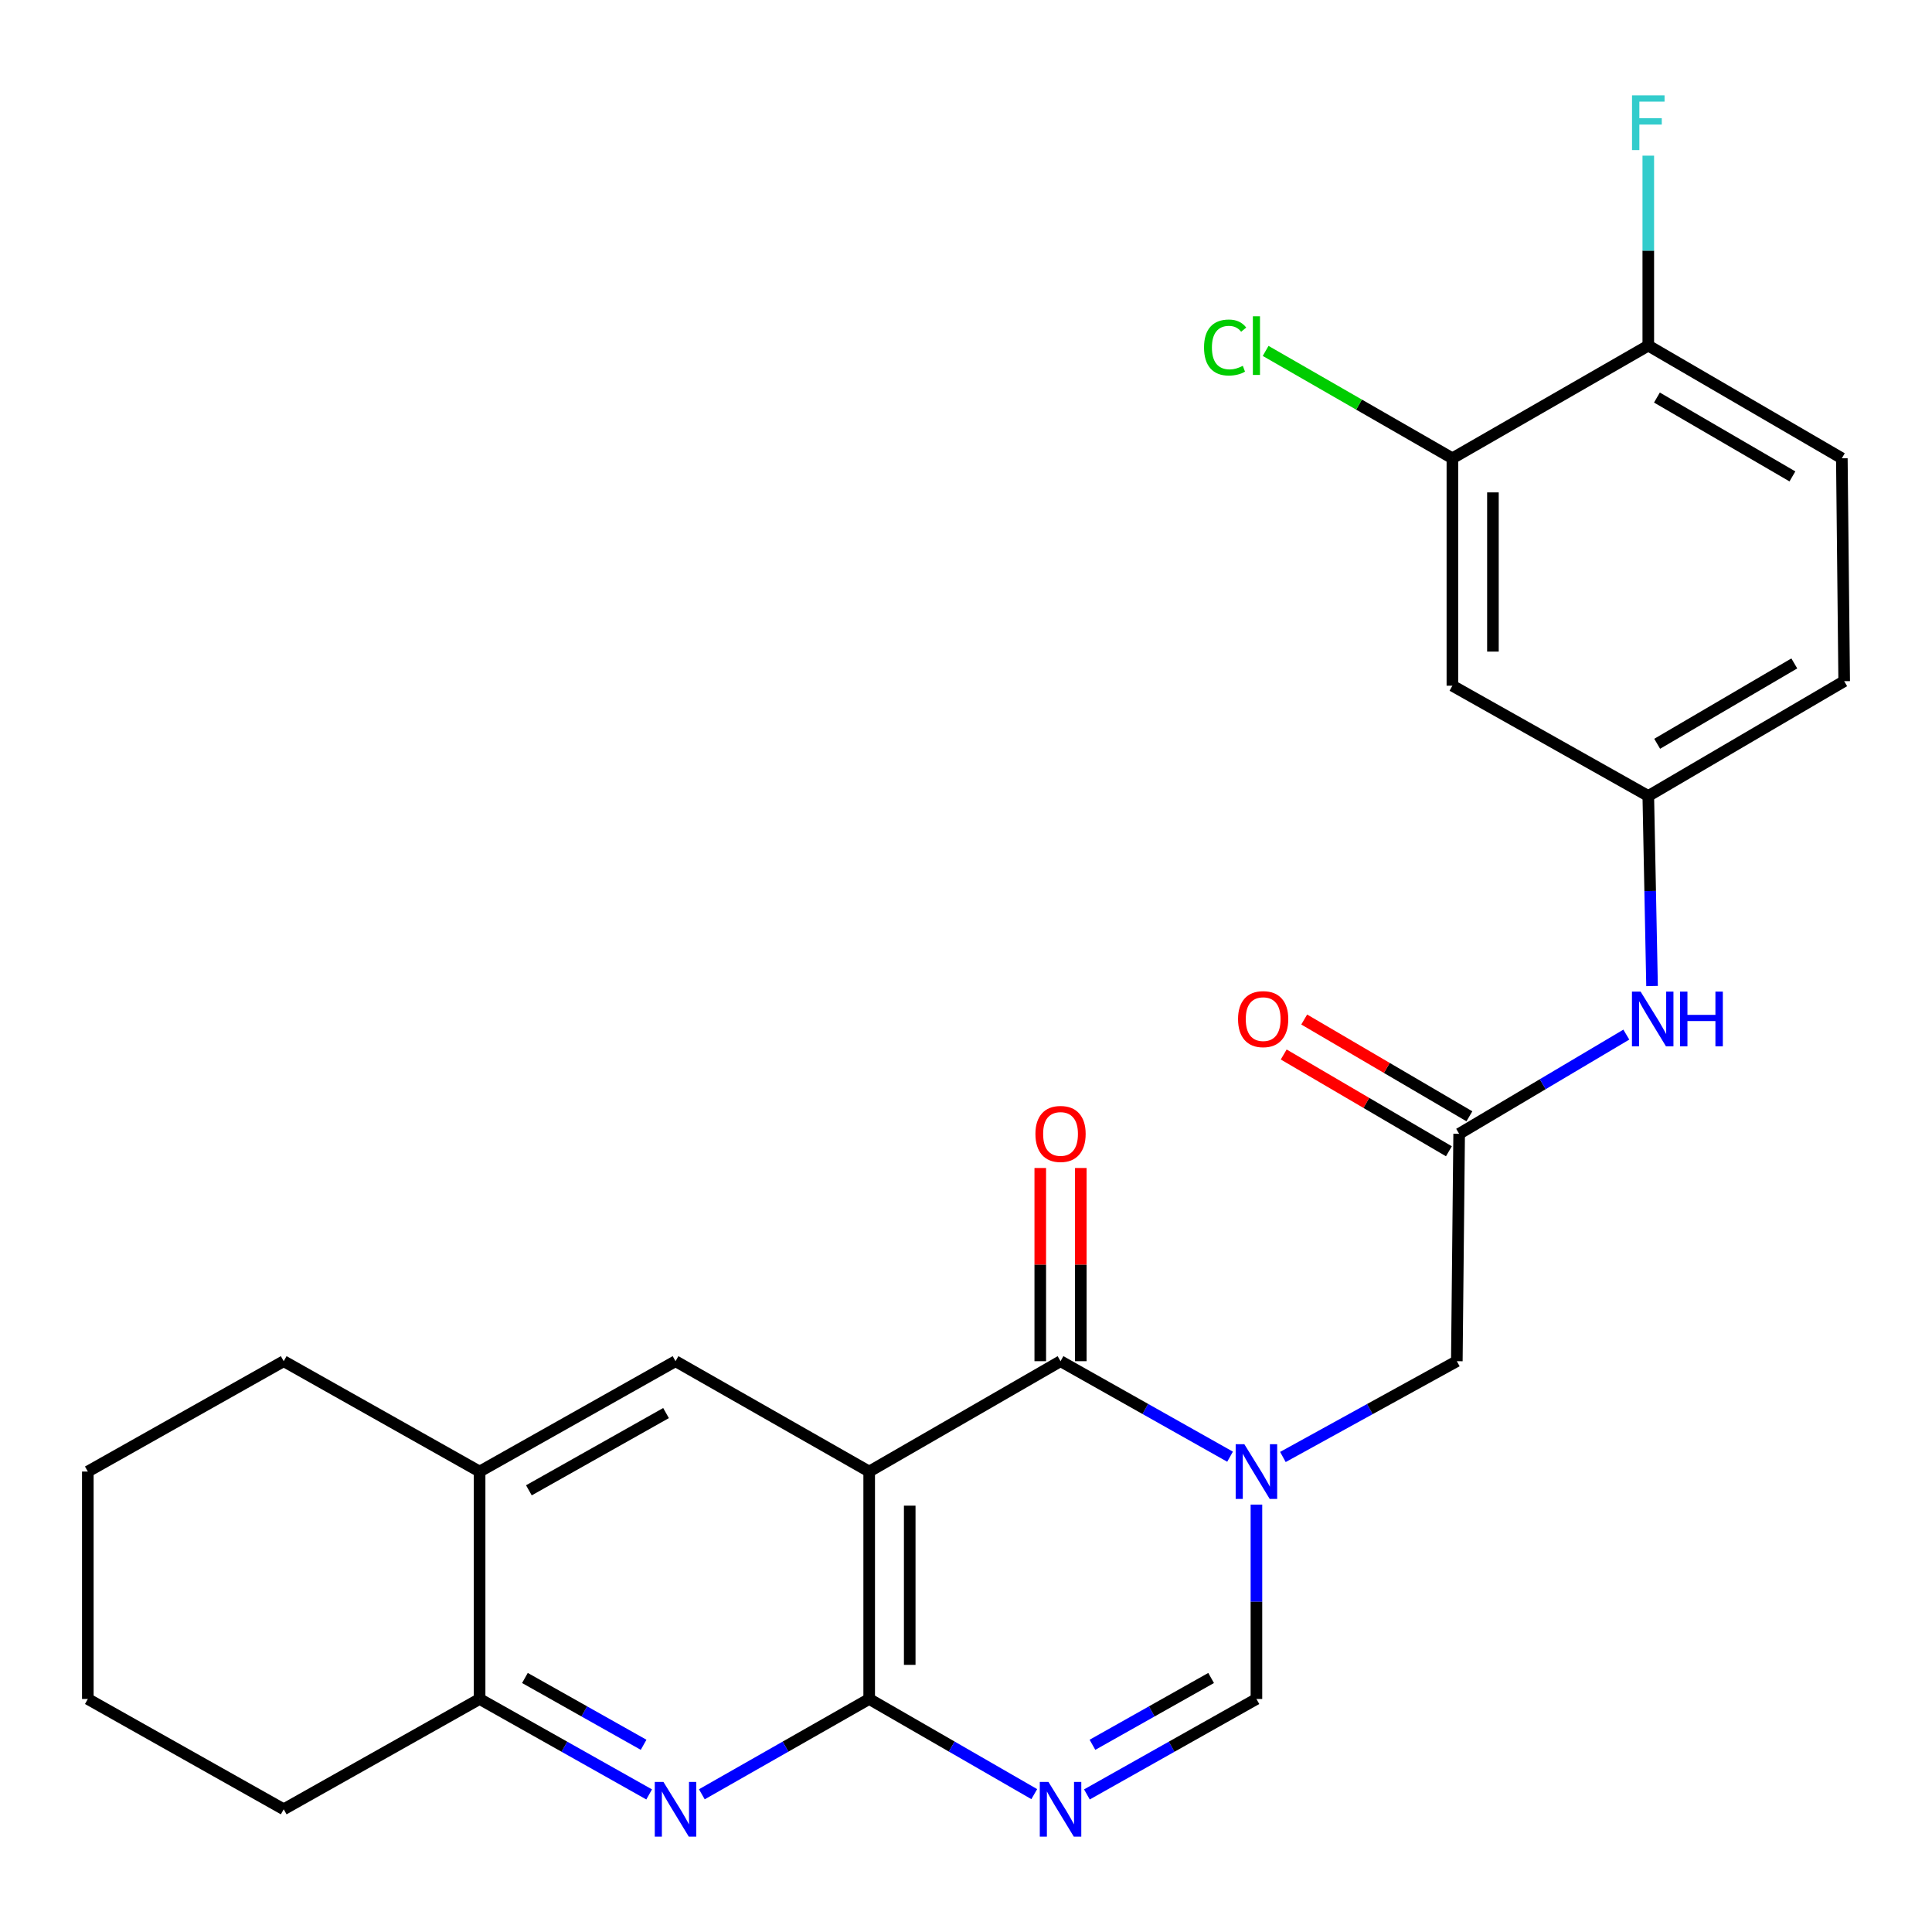 <?xml version='1.0' encoding='iso-8859-1'?>
<svg version='1.1' baseProfile='full'
              xmlns='http://www.w3.org/2000/svg'
                      xmlns:rdkit='http://www.rdkit.org/xml'
                      xmlns:xlink='http://www.w3.org/1999/xlink'
                  xml:space='preserve'
width='1000px' height='1000px' viewBox='0 0 1000 1000'>
<!-- END OF HEADER -->
<rect style='opacity:1.0;fill:#FFFFFF;stroke:none' width='1000' height='1000' x='0' y='0'> </rect>
<path class='bond-1' d='M 449.891,761.675 L 548.932,704.55' style='fill:none;fill-rule:evenodd;stroke:#000000;stroke-width:6px;stroke-linecap:butt;stroke-linejoin:miter;stroke-opacity:1' />
<path class='bond-2' d='M 449.891,761.675 L 449.891,879.388' style='fill:none;fill-rule:evenodd;stroke:#000000;stroke-width:6px;stroke-linecap:butt;stroke-linejoin:miter;stroke-opacity:1' />
<path class='bond-2' d='M 470.872,779.332 L 470.872,861.731' style='fill:none;fill-rule:evenodd;stroke:#000000;stroke-width:6px;stroke-linecap:butt;stroke-linejoin:miter;stroke-opacity:1' />
<path class='bond-6' d='M 449.891,761.675 L 349.65,704.55' style='fill:none;fill-rule:evenodd;stroke:#000000;stroke-width:6px;stroke-linecap:butt;stroke-linejoin:miter;stroke-opacity:1' />
<path class='bond-0' d='M 636.677,753.985 L 592.804,729.267' style='fill:none;fill-rule:evenodd;stroke:#0000FF;stroke-width:6px;stroke-linecap:butt;stroke-linejoin:miter;stroke-opacity:1' />
<path class='bond-0' d='M 592.804,729.267 L 548.932,704.55' style='fill:none;fill-rule:evenodd;stroke:#000000;stroke-width:6px;stroke-linecap:butt;stroke-linejoin:miter;stroke-opacity:1' />
<path class='bond-9' d='M 664.027,754.13 L 709.039,729.34' style='fill:none;fill-rule:evenodd;stroke:#0000FF;stroke-width:6px;stroke-linecap:butt;stroke-linejoin:miter;stroke-opacity:1' />
<path class='bond-9' d='M 709.039,729.34 L 754.052,704.55' style='fill:none;fill-rule:evenodd;stroke:#000000;stroke-width:6px;stroke-linecap:butt;stroke-linejoin:miter;stroke-opacity:1' />
<path class='bond-27' d='M 650.326,778.778 L 650.326,829.083' style='fill:none;fill-rule:evenodd;stroke:#0000FF;stroke-width:6px;stroke-linecap:butt;stroke-linejoin:miter;stroke-opacity:1' />
<path class='bond-27' d='M 650.326,829.083 L 650.326,879.388' style='fill:none;fill-rule:evenodd;stroke:#000000;stroke-width:6px;stroke-linecap:butt;stroke-linejoin:miter;stroke-opacity:1' />
<path class='bond-14' d='M 559.422,704.55 L 559.422,654.55' style='fill:none;fill-rule:evenodd;stroke:#000000;stroke-width:6px;stroke-linecap:butt;stroke-linejoin:miter;stroke-opacity:1' />
<path class='bond-14' d='M 559.422,654.55 L 559.422,604.551' style='fill:none;fill-rule:evenodd;stroke:#FF0000;stroke-width:6px;stroke-linecap:butt;stroke-linejoin:miter;stroke-opacity:1' />
<path class='bond-14' d='M 538.441,704.55 L 538.441,654.55' style='fill:none;fill-rule:evenodd;stroke:#000000;stroke-width:6px;stroke-linecap:butt;stroke-linejoin:miter;stroke-opacity:1' />
<path class='bond-14' d='M 538.441,654.55 L 538.441,604.551' style='fill:none;fill-rule:evenodd;stroke:#FF0000;stroke-width:6px;stroke-linecap:butt;stroke-linejoin:miter;stroke-opacity:1' />
<path class='bond-3' d='M 449.891,879.388 L 492.612,904.014' style='fill:none;fill-rule:evenodd;stroke:#000000;stroke-width:6px;stroke-linecap:butt;stroke-linejoin:miter;stroke-opacity:1' />
<path class='bond-3' d='M 492.612,904.014 L 535.334,928.64' style='fill:none;fill-rule:evenodd;stroke:#0000FF;stroke-width:6px;stroke-linecap:butt;stroke-linejoin:miter;stroke-opacity:1' />
<path class='bond-4' d='M 449.891,879.388 L 406.583,904.054' style='fill:none;fill-rule:evenodd;stroke:#000000;stroke-width:6px;stroke-linecap:butt;stroke-linejoin:miter;stroke-opacity:1' />
<path class='bond-4' d='M 406.583,904.054 L 363.274,928.719' style='fill:none;fill-rule:evenodd;stroke:#0000FF;stroke-width:6px;stroke-linecap:butt;stroke-linejoin:miter;stroke-opacity:1' />
<path class='bond-5' d='M 562.581,928.794 L 606.453,904.091' style='fill:none;fill-rule:evenodd;stroke:#0000FF;stroke-width:6px;stroke-linecap:butt;stroke-linejoin:miter;stroke-opacity:1' />
<path class='bond-5' d='M 606.453,904.091 L 650.326,879.388' style='fill:none;fill-rule:evenodd;stroke:#000000;stroke-width:6px;stroke-linecap:butt;stroke-linejoin:miter;stroke-opacity:1' />
<path class='bond-5' d='M 565.449,903.101 L 596.16,885.809' style='fill:none;fill-rule:evenodd;stroke:#0000FF;stroke-width:6px;stroke-linecap:butt;stroke-linejoin:miter;stroke-opacity:1' />
<path class='bond-5' d='M 596.16,885.809 L 626.871,868.517' style='fill:none;fill-rule:evenodd;stroke:#000000;stroke-width:6px;stroke-linecap:butt;stroke-linejoin:miter;stroke-opacity:1' />
<path class='bond-26' d='M 336.001,928.794 L 292.123,904.091' style='fill:none;fill-rule:evenodd;stroke:#0000FF;stroke-width:6px;stroke-linecap:butt;stroke-linejoin:miter;stroke-opacity:1' />
<path class='bond-26' d='M 292.123,904.091 L 248.244,879.388' style='fill:none;fill-rule:evenodd;stroke:#000000;stroke-width:6px;stroke-linecap:butt;stroke-linejoin:miter;stroke-opacity:1' />
<path class='bond-26' d='M 333.13,903.101 L 302.415,885.809' style='fill:none;fill-rule:evenodd;stroke:#0000FF;stroke-width:6px;stroke-linecap:butt;stroke-linejoin:miter;stroke-opacity:1' />
<path class='bond-26' d='M 302.415,885.809 L 271.7,868.517' style='fill:none;fill-rule:evenodd;stroke:#000000;stroke-width:6px;stroke-linecap:butt;stroke-linejoin:miter;stroke-opacity:1' />
<path class='bond-10' d='M 349.65,704.55 L 248.244,761.675' style='fill:none;fill-rule:evenodd;stroke:#000000;stroke-width:6px;stroke-linecap:butt;stroke-linejoin:miter;stroke-opacity:1' />
<path class='bond-10' d='M 344.737,731.398 L 273.753,771.386' style='fill:none;fill-rule:evenodd;stroke:#000000;stroke-width:6px;stroke-linecap:butt;stroke-linejoin:miter;stroke-opacity:1' />
<path class='bond-7' d='M 755.253,586.848 L 754.052,704.55' style='fill:none;fill-rule:evenodd;stroke:#000000;stroke-width:6px;stroke-linecap:butt;stroke-linejoin:miter;stroke-opacity:1' />
<path class='bond-13' d='M 755.253,586.848 L 798.518,561.181' style='fill:none;fill-rule:evenodd;stroke:#000000;stroke-width:6px;stroke-linecap:butt;stroke-linejoin:miter;stroke-opacity:1' />
<path class='bond-13' d='M 798.518,561.181 L 841.783,535.514' style='fill:none;fill-rule:evenodd;stroke:#0000FF;stroke-width:6px;stroke-linecap:butt;stroke-linejoin:miter;stroke-opacity:1' />
<path class='bond-17' d='M 760.556,577.797 L 717.805,552.75' style='fill:none;fill-rule:evenodd;stroke:#000000;stroke-width:6px;stroke-linecap:butt;stroke-linejoin:miter;stroke-opacity:1' />
<path class='bond-17' d='M 717.805,552.75 L 675.054,527.702' style='fill:none;fill-rule:evenodd;stroke:#FF0000;stroke-width:6px;stroke-linecap:butt;stroke-linejoin:miter;stroke-opacity:1' />
<path class='bond-17' d='M 749.95,595.899 L 707.199,570.852' style='fill:none;fill-rule:evenodd;stroke:#000000;stroke-width:6px;stroke-linecap:butt;stroke-linejoin:miter;stroke-opacity:1' />
<path class='bond-17' d='M 707.199,570.852 L 664.448,545.805' style='fill:none;fill-rule:evenodd;stroke:#FF0000;stroke-width:6px;stroke-linecap:butt;stroke-linejoin:miter;stroke-opacity:1' />
<path class='bond-8' d='M 248.244,879.388 L 248.244,761.675' style='fill:none;fill-rule:evenodd;stroke:#000000;stroke-width:6px;stroke-linecap:butt;stroke-linejoin:miter;stroke-opacity:1' />
<path class='bond-22' d='M 248.244,879.388 L 146.849,936.479' style='fill:none;fill-rule:evenodd;stroke:#000000;stroke-width:6px;stroke-linecap:butt;stroke-linejoin:miter;stroke-opacity:1' />
<path class='bond-23' d='M 248.244,761.675 L 146.849,704.55' style='fill:none;fill-rule:evenodd;stroke:#000000;stroke-width:6px;stroke-linecap:butt;stroke-linejoin:miter;stroke-opacity:1' />
<path class='bond-11' d='M 751.756,237.206 L 751.756,354.919' style='fill:none;fill-rule:evenodd;stroke:#000000;stroke-width:6px;stroke-linecap:butt;stroke-linejoin:miter;stroke-opacity:1' />
<path class='bond-11' d='M 772.737,254.863 L 772.737,337.262' style='fill:none;fill-rule:evenodd;stroke:#000000;stroke-width:6px;stroke-linecap:butt;stroke-linejoin:miter;stroke-opacity:1' />
<path class='bond-19' d='M 751.756,237.206 L 703.424,209.418' style='fill:none;fill-rule:evenodd;stroke:#000000;stroke-width:6px;stroke-linecap:butt;stroke-linejoin:miter;stroke-opacity:1' />
<path class='bond-19' d='M 703.424,209.418 L 655.091,181.631' style='fill:none;fill-rule:evenodd;stroke:#00CC00;stroke-width:6px;stroke-linecap:butt;stroke-linejoin:miter;stroke-opacity:1' />
<path class='bond-29' d='M 751.756,237.206 L 853.151,178.891' style='fill:none;fill-rule:evenodd;stroke:#000000;stroke-width:6px;stroke-linecap:butt;stroke-linejoin:miter;stroke-opacity:1' />
<path class='bond-12' d='M 751.756,354.919 L 853.151,411.998' style='fill:none;fill-rule:evenodd;stroke:#000000;stroke-width:6px;stroke-linecap:butt;stroke-linejoin:miter;stroke-opacity:1' />
<path class='bond-15' d='M 855.098,510.369 L 854.124,461.183' style='fill:none;fill-rule:evenodd;stroke:#0000FF;stroke-width:6px;stroke-linecap:butt;stroke-linejoin:miter;stroke-opacity:1' />
<path class='bond-15' d='M 854.124,461.183 L 853.151,411.998' style='fill:none;fill-rule:evenodd;stroke:#000000;stroke-width:6px;stroke-linecap:butt;stroke-linejoin:miter;stroke-opacity:1' />
<path class='bond-20' d='M 853.151,411.998 L 954.545,352.576' style='fill:none;fill-rule:evenodd;stroke:#000000;stroke-width:6px;stroke-linecap:butt;stroke-linejoin:miter;stroke-opacity:1' />
<path class='bond-20' d='M 857.752,384.983 L 928.728,343.388' style='fill:none;fill-rule:evenodd;stroke:#000000;stroke-width:6px;stroke-linecap:butt;stroke-linejoin:miter;stroke-opacity:1' />
<path class='bond-16' d='M 853.151,178.891 L 953.333,237.206' style='fill:none;fill-rule:evenodd;stroke:#000000;stroke-width:6px;stroke-linecap:butt;stroke-linejoin:miter;stroke-opacity:1' />
<path class='bond-16' d='M 857.623,205.771 L 927.751,246.591' style='fill:none;fill-rule:evenodd;stroke:#000000;stroke-width:6px;stroke-linecap:butt;stroke-linejoin:miter;stroke-opacity:1' />
<path class='bond-21' d='M 853.151,178.891 L 853.151,129.728' style='fill:none;fill-rule:evenodd;stroke:#000000;stroke-width:6px;stroke-linecap:butt;stroke-linejoin:miter;stroke-opacity:1' />
<path class='bond-21' d='M 853.151,129.728 L 853.151,80.566' style='fill:none;fill-rule:evenodd;stroke:#33CCCC;stroke-width:6px;stroke-linecap:butt;stroke-linejoin:miter;stroke-opacity:1' />
<path class='bond-18' d='M 953.333,237.206 L 954.545,352.576' style='fill:none;fill-rule:evenodd;stroke:#000000;stroke-width:6px;stroke-linecap:butt;stroke-linejoin:miter;stroke-opacity:1' />
<path class='bond-28' d='M 146.849,936.479 L 45.455,879.388' style='fill:none;fill-rule:evenodd;stroke:#000000;stroke-width:6px;stroke-linecap:butt;stroke-linejoin:miter;stroke-opacity:1' />
<path class='bond-24' d='M 146.849,704.55 L 45.455,761.675' style='fill:none;fill-rule:evenodd;stroke:#000000;stroke-width:6px;stroke-linecap:butt;stroke-linejoin:miter;stroke-opacity:1' />
<path class='bond-25' d='M 45.455,761.675 L 45.455,879.388' style='fill:none;fill-rule:evenodd;stroke:#000000;stroke-width:6px;stroke-linecap:butt;stroke-linejoin:miter;stroke-opacity:1' />
<path  class='atom-1' d='M 644.066 747.515
L 653.346 762.515
Q 654.266 763.995, 655.746 766.675
Q 657.226 769.355, 657.306 769.515
L 657.306 747.515
L 661.066 747.515
L 661.066 775.835
L 657.186 775.835
L 647.226 759.435
Q 646.066 757.515, 644.826 755.315
Q 643.626 753.115, 643.266 752.435
L 643.266 775.835
L 639.586 775.835
L 639.586 747.515
L 644.066 747.515
' fill='#0000FF'/>
<path  class='atom-4' d='M 542.672 922.319
L 551.952 937.319
Q 552.872 938.799, 554.352 941.479
Q 555.832 944.159, 555.912 944.319
L 555.912 922.319
L 559.672 922.319
L 559.672 950.639
L 555.792 950.639
L 545.832 934.239
Q 544.672 932.319, 543.432 930.119
Q 542.232 927.919, 541.872 927.239
L 541.872 950.639
L 538.192 950.639
L 538.192 922.319
L 542.672 922.319
' fill='#0000FF'/>
<path  class='atom-5' d='M 343.39 922.319
L 352.67 937.319
Q 353.59 938.799, 355.07 941.479
Q 356.55 944.159, 356.63 944.319
L 356.63 922.319
L 360.39 922.319
L 360.39 950.639
L 356.51 950.639
L 346.55 934.239
Q 345.39 932.319, 344.15 930.119
Q 342.95 927.919, 342.59 927.239
L 342.59 950.639
L 338.91 950.639
L 338.91 922.319
L 343.39 922.319
' fill='#0000FF'/>
<path  class='atom-14' d='M 849.175 513.255
L 858.455 528.255
Q 859.375 529.735, 860.855 532.415
Q 862.335 535.095, 862.415 535.255
L 862.415 513.255
L 866.175 513.255
L 866.175 541.575
L 862.295 541.575
L 852.335 525.175
Q 851.175 523.255, 849.935 521.055
Q 848.735 518.855, 848.375 518.175
L 848.375 541.575
L 844.695 541.575
L 844.695 513.255
L 849.175 513.255
' fill='#0000FF'/>
<path  class='atom-14' d='M 869.575 513.255
L 873.415 513.255
L 873.415 525.295
L 887.895 525.295
L 887.895 513.255
L 891.735 513.255
L 891.735 541.575
L 887.895 541.575
L 887.895 528.495
L 873.415 528.495
L 873.415 541.575
L 869.575 541.575
L 869.575 513.255
' fill='#0000FF'/>
<path  class='atom-15' d='M 535.932 586.928
Q 535.932 580.128, 539.292 576.328
Q 542.652 572.528, 548.932 572.528
Q 555.212 572.528, 558.572 576.328
Q 561.932 580.128, 561.932 586.928
Q 561.932 593.808, 558.532 597.728
Q 555.132 601.608, 548.932 601.608
Q 542.692 601.608, 539.292 597.728
Q 535.932 593.848, 535.932 586.928
M 548.932 598.408
Q 553.252 598.408, 555.572 595.528
Q 557.932 592.608, 557.932 586.928
Q 557.932 581.368, 555.572 578.568
Q 553.252 575.728, 548.932 575.728
Q 544.612 575.728, 542.252 578.528
Q 539.932 581.328, 539.932 586.928
Q 539.932 592.648, 542.252 595.528
Q 544.612 598.408, 548.932 598.408
' fill='#FF0000'/>
<path  class='atom-18' d='M 640.811 527.495
Q 640.811 520.695, 644.171 516.895
Q 647.531 513.095, 653.811 513.095
Q 660.091 513.095, 663.451 516.895
Q 666.811 520.695, 666.811 527.495
Q 666.811 534.375, 663.411 538.295
Q 660.011 542.175, 653.811 542.175
Q 647.571 542.175, 644.171 538.295
Q 640.811 534.415, 640.811 527.495
M 653.811 538.975
Q 658.131 538.975, 660.451 536.095
Q 662.811 533.175, 662.811 527.495
Q 662.811 521.935, 660.451 519.135
Q 658.131 516.295, 653.811 516.295
Q 649.491 516.295, 647.131 519.095
Q 644.811 521.895, 644.811 527.495
Q 644.811 533.215, 647.131 536.095
Q 649.491 538.975, 653.811 538.975
' fill='#FF0000'/>
<path  class='atom-20' d='M 623.206 179.871
Q 623.206 172.831, 626.486 169.151
Q 629.806 165.431, 636.086 165.431
Q 641.926 165.431, 645.046 169.551
L 642.406 171.711
Q 640.126 168.711, 636.086 168.711
Q 631.806 168.711, 629.526 171.591
Q 627.286 174.431, 627.286 179.871
Q 627.286 185.471, 629.606 188.351
Q 631.966 191.231, 636.526 191.231
Q 639.646 191.231, 643.286 189.351
L 644.406 192.351
Q 642.926 193.311, 640.686 193.871
Q 638.446 194.431, 635.966 194.431
Q 629.806 194.431, 626.486 190.671
Q 623.206 186.911, 623.206 179.871
' fill='#00CC00'/>
<path  class='atom-20' d='M 648.486 163.711
L 652.166 163.711
L 652.166 194.071
L 648.486 194.071
L 648.486 163.711
' fill='#00CC00'/>
<path  class='atom-22' d='M 844.731 49.361
L 861.571 49.361
L 861.571 52.601
L 848.531 52.601
L 848.531 61.201
L 860.131 61.201
L 860.131 64.481
L 848.531 64.481
L 848.531 77.681
L 844.731 77.681
L 844.731 49.361
' fill='#33CCCC'/>
</svg>
